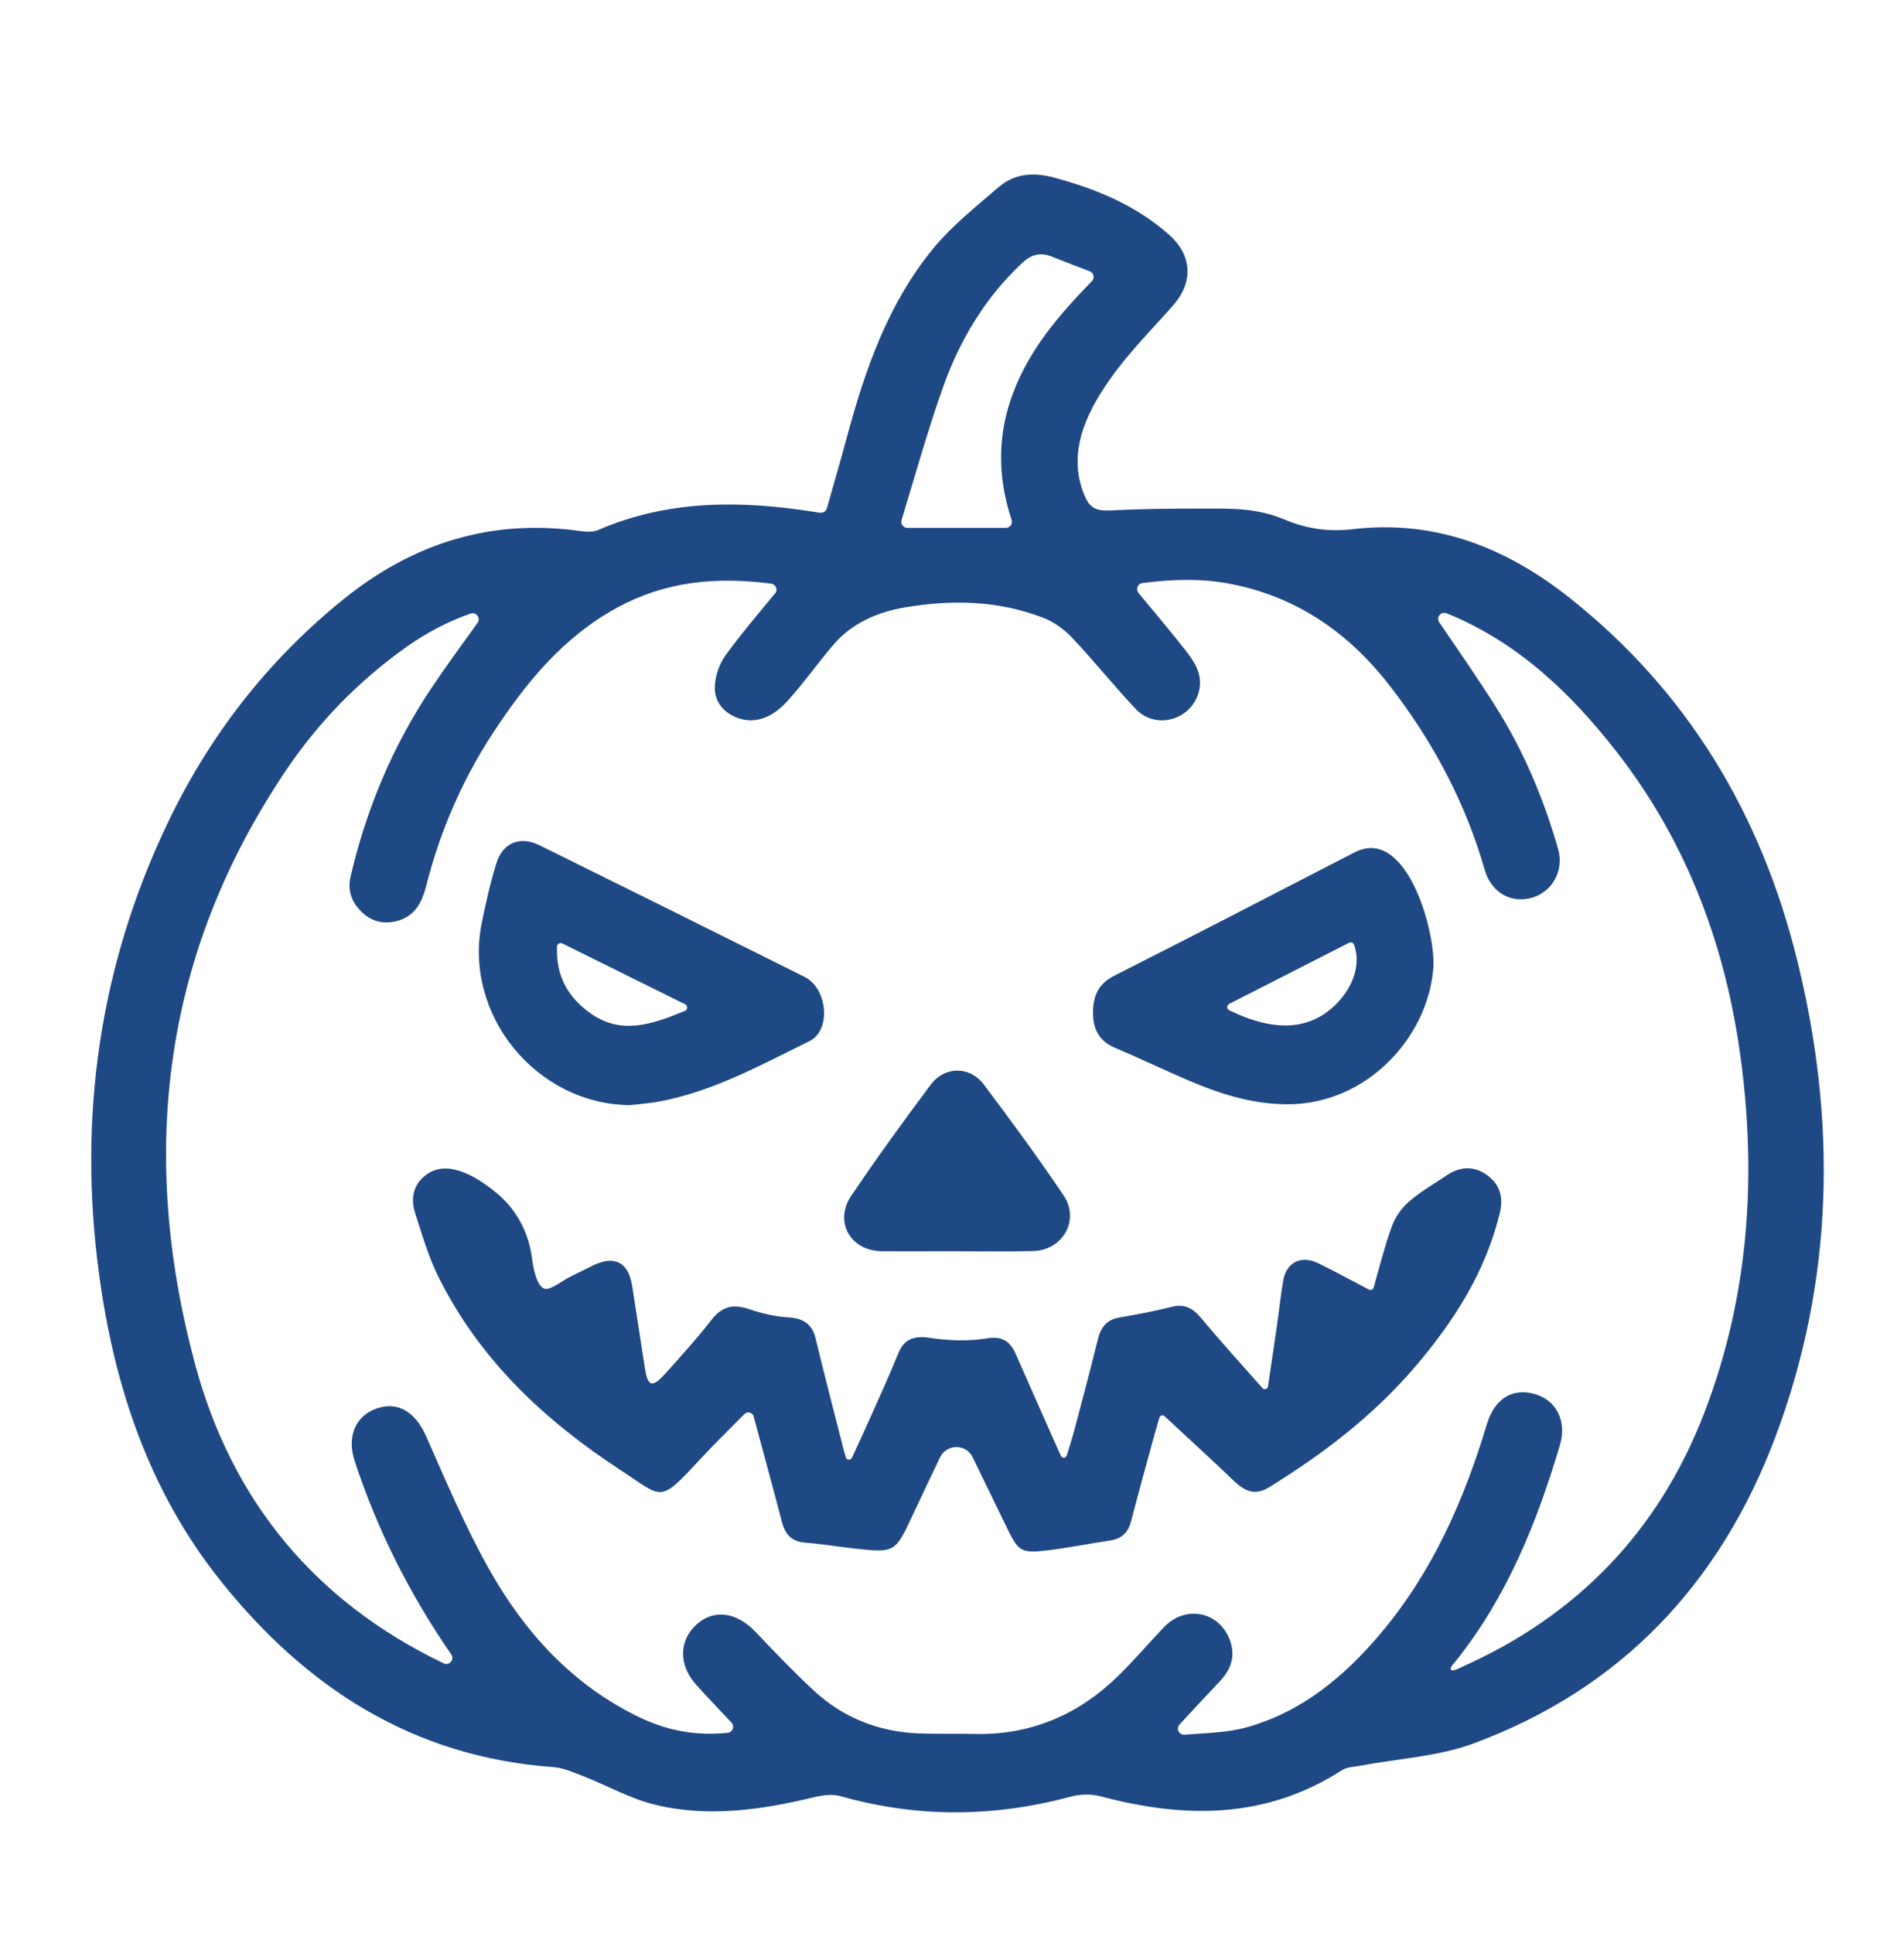 <svg width="200" height="203" viewBox="0 0 200 203" fill="none" xmlns="http://www.w3.org/2000/svg">
<path d="M86.153 53.849C86.469 53.894 86.77 53.697 86.859 53.389C87.581 50.838 88.294 48.396 88.956 45.935C90.867 38.842 93.265 31.931 97.975 26.169C99.967 23.73 102.506 21.716 104.915 19.645C106.584 18.21 108.581 18.073 110.726 18.652C115.183 19.861 119.365 21.578 122.848 24.701C125.242 26.849 125.358 29.667 123.224 32.08C120.96 34.641 118.521 37.087 116.566 39.872C113.978 43.559 112.031 47.794 113.997 52.218C114.555 53.474 115.332 53.682 116.67 53.612C119.822 53.448 122.978 53.418 126.135 53.418C129.268 53.418 131.971 53.322 134.908 54.563C137.239 55.548 139.573 55.883 142.075 55.589C150.767 54.563 158.216 57.511 164.912 62.827C177.32 72.678 184.99 85.552 188.763 100.783C192.952 117.693 192.662 134.515 186.491 150.935C180.715 166.292 170.309 177.4 154.767 183.136C151.034 184.515 146.871 184.716 142.908 185.467C142.25 185.593 141.491 185.597 140.96 185.939C132.949 191.099 124.41 191.032 115.584 188.675C114.607 188.415 113.436 188.455 112.451 188.723C104.387 190.887 96.358 190.957 88.302 188.667C87.443 188.422 86.399 188.563 85.499 188.779C79.956 190.11 74.358 190.935 68.744 189.548C66.183 188.916 63.8 187.563 61.317 186.589C60.272 186.18 59.19 185.69 58.101 185.612C43.402 184.556 32.172 177.296 23.201 166.084C15.596 156.578 11.934 145.433 10.369 133.556C8.224 117.273 10.443 101.582 17.495 86.693C21.9 77.392 28.056 69.415 36.112 62.92C43.428 57.024 51.636 54.459 60.997 55.786C61.596 55.872 62.298 55.901 62.83 55.671C70.19 52.485 77.808 52.552 85.529 53.764C85.707 53.79 85.885 53.816 86.153 53.857V53.849ZM81.421 62.351C81.737 61.965 81.51 61.377 81.012 61.31C75.161 60.545 69.897 61.091 64.908 63.783C59.194 66.868 55.254 71.697 51.789 76.987C48.544 81.939 46.224 87.311 44.77 93.054C44.361 94.667 43.67 96.102 41.964 96.664C40.581 97.117 39.216 96.913 38.116 95.909C37.001 94.89 36.458 93.63 36.826 92.065C38.48 85.002 41.227 78.403 45.257 72.366C46.811 70.039 48.465 67.783 50.161 65.426C50.529 64.916 50.019 64.243 49.425 64.448C47.008 65.299 44.815 66.459 42.755 67.913C37.715 71.478 33.462 75.835 30.027 80.939C17.064 100.203 14.555 121.162 20.484 143.266C24.343 157.645 33.083 168.232 46.603 174.716C47.194 174.998 47.774 174.318 47.402 173.779C43.023 167.444 39.651 160.727 37.265 153.496C36.391 150.857 37.369 148.667 39.648 147.916C41.874 147.184 43.67 148.385 44.774 150.887C46.845 155.567 48.841 160.31 51.339 164.764C55.083 171.433 60.097 176.976 67.164 180.381C70.083 181.786 73.079 182.348 76.428 182.013C76.96 181.961 77.201 181.325 76.834 180.935C75.529 179.552 74.313 178.281 73.135 176.972C71.265 174.902 71.306 172.303 73.183 170.619C74.997 168.991 77.391 169.333 79.35 171.396C81.35 173.504 83.358 175.615 85.492 177.586C88.577 180.437 92.298 181.909 96.499 182.073C98.436 182.147 100.376 182.08 102.313 182.128C108.231 182.277 113.242 180.147 117.436 176.058C119.105 174.429 120.625 172.645 122.231 170.946C124.484 168.567 128.016 169.218 129.172 172.236C129.815 173.916 129.328 175.348 128.12 176.615C126.7 178.11 125.306 179.626 123.904 181.139C123.506 181.567 123.848 182.258 124.428 182.21C126.625 182.028 128.871 182.017 130.96 181.433C136.759 179.82 141.224 176.084 145.034 171.563C150.458 165.128 153.778 157.597 156.179 149.612C156.975 146.961 158.815 145.775 161.138 146.403C163.465 147.035 164.622 149.232 163.848 151.827C161.428 159.961 158.283 167.757 152.919 174.478C152.781 174.649 152.335 175.091 152.384 175.329C152.458 175.693 153.365 175.184 153.581 175.087C165.677 169.69 174.216 160.846 178.99 148.489C183.596 136.571 184.529 124.199 182.912 111.623C181.361 99.585 177.276 88.504 169.729 78.861C164.964 72.771 159.473 67.534 152.187 64.511C152.105 64.478 152.023 64.444 151.941 64.415C151.354 64.192 150.83 64.853 151.183 65.37C153.242 68.392 155.276 71.307 157.164 74.31C160.064 78.916 162.153 83.916 163.659 89.139C164.339 91.504 163.005 93.786 160.752 94.34C158.573 94.879 156.614 93.656 155.956 91.362C153.919 84.255 150.495 77.857 145.982 72.028C141.711 66.511 136.309 62.738 129.38 61.355C126.32 60.745 123.268 60.824 120.004 61.243C119.506 61.307 119.276 61.898 119.596 62.288C121.335 64.385 122.941 66.299 124.488 68.258C125.075 69.002 125.67 69.838 125.919 70.731C126.406 72.47 125.529 74.284 124.045 75.128C122.551 75.98 120.596 75.846 119.317 74.489C117.008 72.046 114.904 69.407 112.596 66.965C111.767 66.087 110.681 65.314 109.562 64.883C104.863 63.072 100.001 62.968 95.075 63.797C92.22 64.281 89.517 65.433 87.596 67.667C85.926 69.608 84.443 71.731 82.726 73.626C81.369 75.125 79.599 76.128 77.57 75.441C76.086 74.939 75.083 73.771 75.083 72.273C75.083 71.128 75.517 69.801 76.19 68.868C77.774 66.671 79.54 64.608 81.399 62.34L81.421 62.351ZM114.696 29.534C115.016 29.206 114.897 28.656 114.465 28.493C113.023 27.942 111.763 27.47 110.514 26.965C109.265 26.459 108.32 26.723 107.313 27.675C103.491 31.277 100.86 35.656 99.116 40.515C97.458 45.132 96.153 49.876 94.703 54.623C94.577 55.032 94.885 55.448 95.313 55.448H105.655C106.09 55.448 106.395 55.024 106.261 54.608C104.785 50.162 104.726 45.667 106.458 41.166C108.172 36.705 111.149 33.162 114.696 29.534Z" fill="#1F4984"/>
<path d="M79.186 148.806C79.067 148.363 78.509 148.215 78.186 148.542C76.502 150.241 74.911 151.802 73.394 153.441C69.193 157.984 69.617 157.311 65.197 154.426C57.197 149.203 50.383 142.82 46.067 134.144C45.011 132.018 44.335 129.69 43.606 127.419C43.093 125.82 43.431 124.315 44.885 123.315C47.23 121.702 50.431 123.847 52.282 125.415C54.327 127.148 55.543 129.538 55.889 132.185C55.996 133.018 56.357 135.304 57.335 135.386C57.929 135.434 59.26 134.426 59.81 134.151C60.632 133.739 61.454 133.33 62.279 132.928C64.573 131.817 66.022 132.586 66.409 135.092C66.862 138.021 67.309 140.951 67.769 143.876C68.097 145.939 68.755 145.545 70.004 144.151C71.599 142.371 73.208 140.601 74.673 138.713C75.781 137.285 76.877 136.895 78.74 137.527C80.063 137.977 81.435 138.293 82.833 138.378C84.465 138.475 85.323 139.151 85.669 140.579C86.602 144.456 87.61 148.315 88.595 152.177C88.662 152.445 88.743 152.713 88.859 153.088C88.948 153.382 89.353 153.412 89.483 153.133C90.112 151.776 90.639 150.642 91.149 149.501C92.238 147.055 93.364 144.62 94.364 142.14C94.941 140.709 95.963 140.27 97.613 140.519C99.636 140.824 101.695 140.906 103.714 140.575C105.491 140.285 106.208 141.103 106.747 142.337C108.234 145.742 109.755 149.133 111.431 152.913C111.558 153.196 111.963 153.17 112.056 152.876C112.375 151.847 112.628 151.058 112.84 150.259C113.688 147.066 114.539 143.873 115.327 140.661C115.636 139.404 116.257 138.616 117.599 138.386C119.428 138.073 121.257 137.735 123.056 137.274C124.416 136.925 125.312 137.412 126.175 138.452C128.257 140.958 130.457 143.363 132.613 145.806C132.799 146.018 133.149 145.913 133.19 145.635C133.513 143.456 133.84 141.278 134.152 139.096C134.372 137.571 134.528 136.04 134.788 134.523C135.115 132.597 136.665 131.813 138.457 132.683C140.19 133.527 141.881 134.449 143.799 135.46C143.989 135.56 144.227 135.46 144.286 135.252C144.915 133.044 145.442 130.917 146.182 128.869C146.539 127.884 147.138 126.999 147.915 126.296C149.126 125.207 150.58 124.397 151.937 123.475C153.364 122.508 154.848 122.434 156.234 123.452C157.558 124.419 157.941 125.768 157.546 127.393C156.052 133.597 152.729 138.783 148.647 143.564C144.264 148.694 138.985 152.728 133.268 156.241C131.818 157.133 130.729 156.62 129.625 155.564C127.242 153.285 124.807 151.058 122.327 148.757C122.145 148.59 121.851 148.668 121.784 148.906C121.617 149.482 121.409 150.189 121.212 150.899C120.402 153.865 119.576 156.832 118.807 159.809C118.494 161.01 117.788 161.642 116.573 161.82C114.375 162.144 112.193 162.59 109.989 162.854C107.253 163.177 106.963 162.947 105.77 160.478C104.595 158.044 103.413 155.616 102.167 153.066C101.472 151.638 99.435 151.646 98.747 153.077C97.762 155.14 96.818 157.11 95.896 159.092C94.022 163.11 94.037 163.125 89.665 162.646C87.967 162.46 86.275 162.166 84.573 162.036C83.138 161.928 82.472 161.155 82.13 159.85C81.242 156.43 80.309 153.025 79.39 149.616L79.175 148.82L79.186 148.806Z" fill="#1F4984"/>
<path d="M66.201 116.084C66.201 116.084 66.164 116.084 66.145 116.084C56.316 115.977 48.644 106.575 50.61 96.928C51.041 94.809 51.514 92.69 52.157 90.631C52.818 88.512 54.651 87.787 56.651 88.776C65.948 93.363 75.235 97.973 84.51 102.608C86.93 103.817 87.343 108.218 85.023 109.359C79.975 111.843 75.004 114.59 69.387 115.679C68.339 115.884 67.264 115.954 66.201 116.084ZM71.967 105.486C67.532 103.289 63.365 101.226 59.067 99.099C58.818 98.977 58.521 99.151 58.51 99.426C58.387 102.523 59.658 104.746 61.986 106.408C65.253 108.742 68.432 107.616 71.941 106.188C72.246 106.062 72.261 105.635 71.967 105.486Z" fill="#1F4984"/>
<path d="M135.109 115.99C131.44 115.967 128.035 114.867 124.719 113.436C122.154 112.328 119.633 111.127 117.064 110.034C115.403 109.328 114.804 108.019 114.812 106.361C114.819 104.677 115.328 103.354 117.038 102.492C125.484 98.228 133.879 93.859 142.291 89.529C147.789 86.696 150.856 98.001 150.559 101.703C150.113 107.231 146.403 112.328 141.395 114.64C139.429 115.547 137.276 116.016 135.109 115.993V115.99ZM129.116 105.451C128.841 105.592 128.845 105.986 129.124 106.12C133.841 108.417 137.488 108.216 140.217 105.607C142.176 103.729 142.979 101.224 142.224 99.224C142.146 99.019 141.905 98.926 141.708 99.027C137.544 101.149 133.38 103.276 129.12 105.447L129.116 105.451Z" fill="#1F4984"/>
<path d="M100.318 131.426C97.756 131.426 95.191 131.448 92.63 131.426C89.329 131.392 87.574 128.337 89.422 125.597C92.095 121.634 94.905 117.76 97.767 113.931C99.232 111.972 101.872 111.965 103.34 113.913C106.214 117.734 109.046 121.593 111.715 125.556C113.459 128.143 111.656 131.326 108.518 131.411C105.786 131.485 103.054 131.426 100.318 131.43V131.426Z" fill="#1F4984"/>
</svg>
